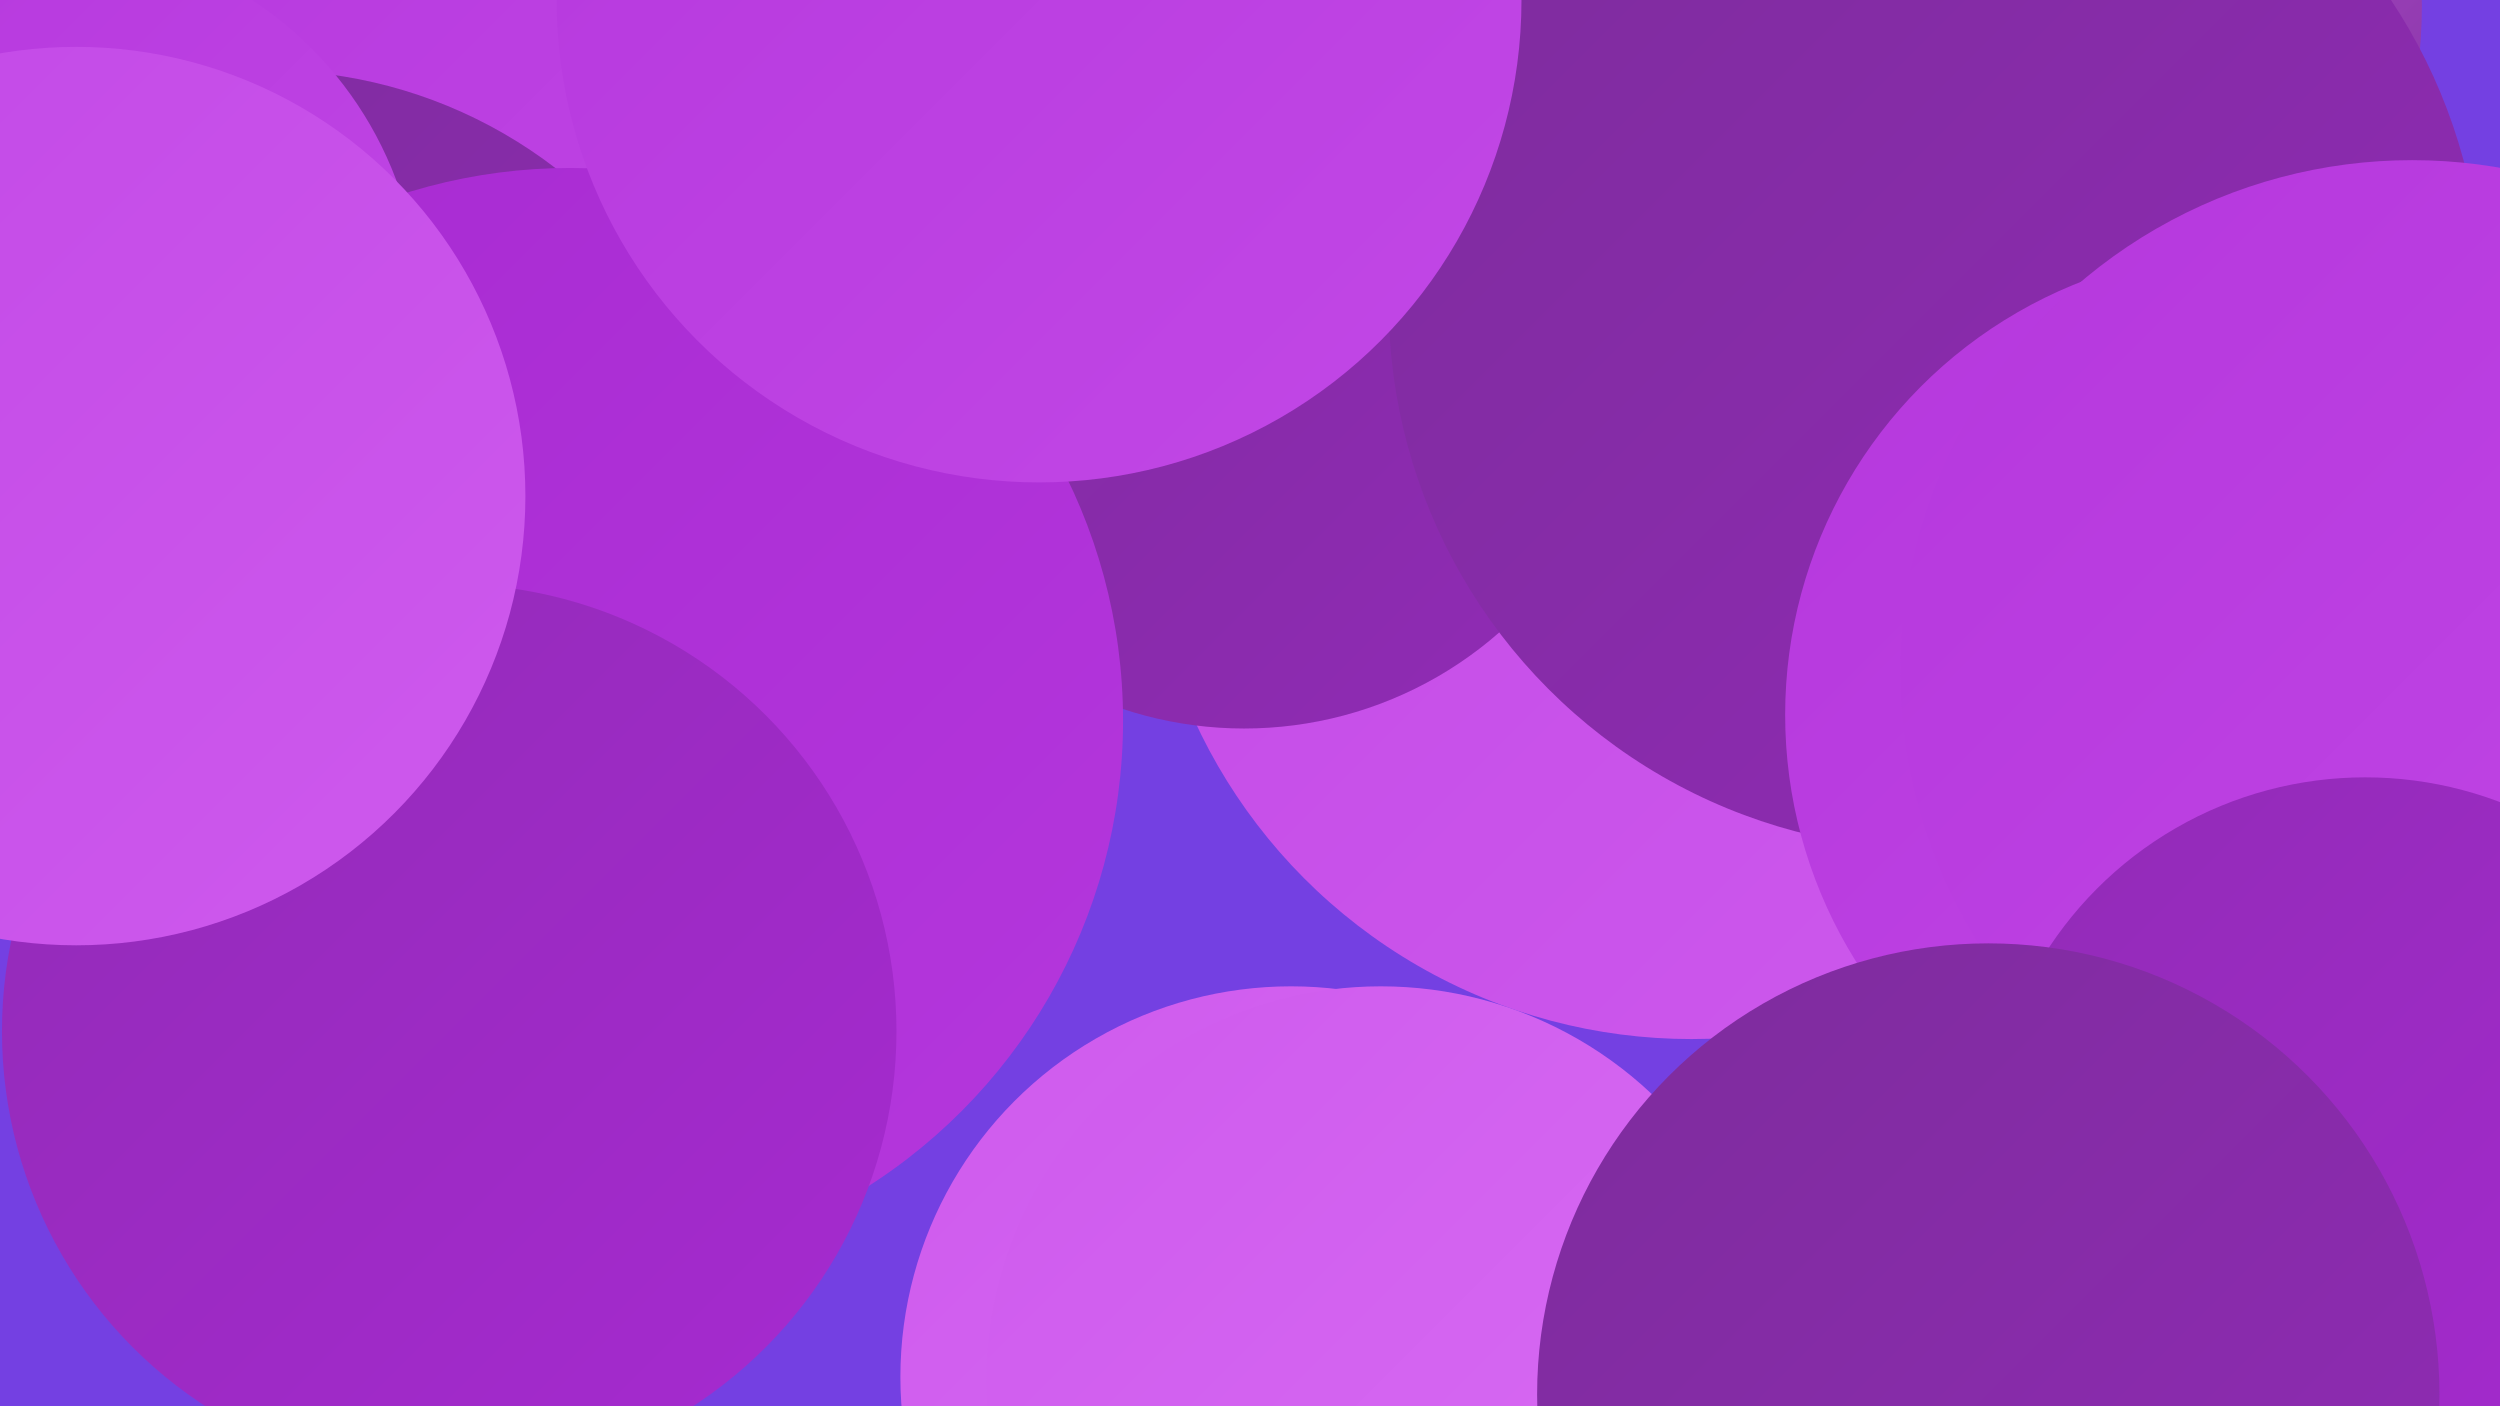 <?xml version="1.0" encoding="UTF-8"?><svg width="1280" height="720" xmlns="http://www.w3.org/2000/svg"><defs><linearGradient id="grad0" x1="0%" y1="0%" x2="100%" y2="100%"><stop offset="0%" style="stop-color:#7d2c9c;stop-opacity:1" /><stop offset="100%" style="stop-color:#912bb6;stop-opacity:1" /></linearGradient><linearGradient id="grad1" x1="0%" y1="0%" x2="100%" y2="100%"><stop offset="0%" style="stop-color:#912bb6;stop-opacity:1" /><stop offset="100%" style="stop-color:#a72ad1;stop-opacity:1" /></linearGradient><linearGradient id="grad2" x1="0%" y1="0%" x2="100%" y2="100%"><stop offset="0%" style="stop-color:#a72ad1;stop-opacity:1" /><stop offset="100%" style="stop-color:#b537dd;stop-opacity:1" /></linearGradient><linearGradient id="grad3" x1="0%" y1="0%" x2="100%" y2="100%"><stop offset="0%" style="stop-color:#b537dd;stop-opacity:1" /><stop offset="100%" style="stop-color:#c248e6;stop-opacity:1" /></linearGradient><linearGradient id="grad4" x1="0%" y1="0%" x2="100%" y2="100%"><stop offset="0%" style="stop-color:#c248e6;stop-opacity:1" /><stop offset="100%" style="stop-color:#ce5aed;stop-opacity:1" /></linearGradient><linearGradient id="grad5" x1="0%" y1="0%" x2="100%" y2="100%"><stop offset="0%" style="stop-color:#ce5aed;stop-opacity:1" /><stop offset="100%" style="stop-color:#d96df4;stop-opacity:1" /></linearGradient><linearGradient id="grad6" x1="0%" y1="0%" x2="100%" y2="100%"><stop offset="0%" style="stop-color:#d96df4;stop-opacity:1" /><stop offset="100%" style="stop-color:#7d2c9c;stop-opacity:1" /></linearGradient></defs><rect width="1280" height="720" fill="#7440e2" /><circle cx="246" cy="145" r="237" fill="url(#grad3)" /><circle cx="316" cy="7" r="246" fill="url(#grad3)" /><circle cx="1128" cy="557" r="181" fill="url(#grad4)" /><circle cx="982" cy="182" r="203" fill="url(#grad2)" /><circle cx="866" cy="252" r="280" fill="url(#grad4)" /><circle cx="989" cy="3" r="251" fill="url(#grad6)" /><circle cx="637" cy="175" r="198" fill="url(#grad0)" /><circle cx="991" cy="155" r="280" fill="url(#grad0)" /><circle cx="137" cy="278" r="242" fill="url(#grad0)" /><circle cx="292" cy="369" r="283" fill="url(#grad2)" /><circle cx="532" cy="0" r="247" fill="url(#grad3)" /><circle cx="1152" cy="366" r="238" fill="url(#grad3)" /><circle cx="230" cy="528" r="229" fill="url(#grad1)" /><circle cx="25" cy="159" r="190" fill="url(#grad3)" /><circle cx="661" cy="705" r="200" fill="url(#grad5)" /><circle cx="1235" cy="344" r="262" fill="url(#grad3)" /><circle cx="707" cy="707" r="202" fill="url(#grad5)" /><circle cx="1211" cy="592" r="194" fill="url(#grad1)" /><circle cx="39" cy="254" r="230" fill="url(#grad4)" /><circle cx="1018" cy="714" r="231" fill="url(#grad0)" /></svg>
